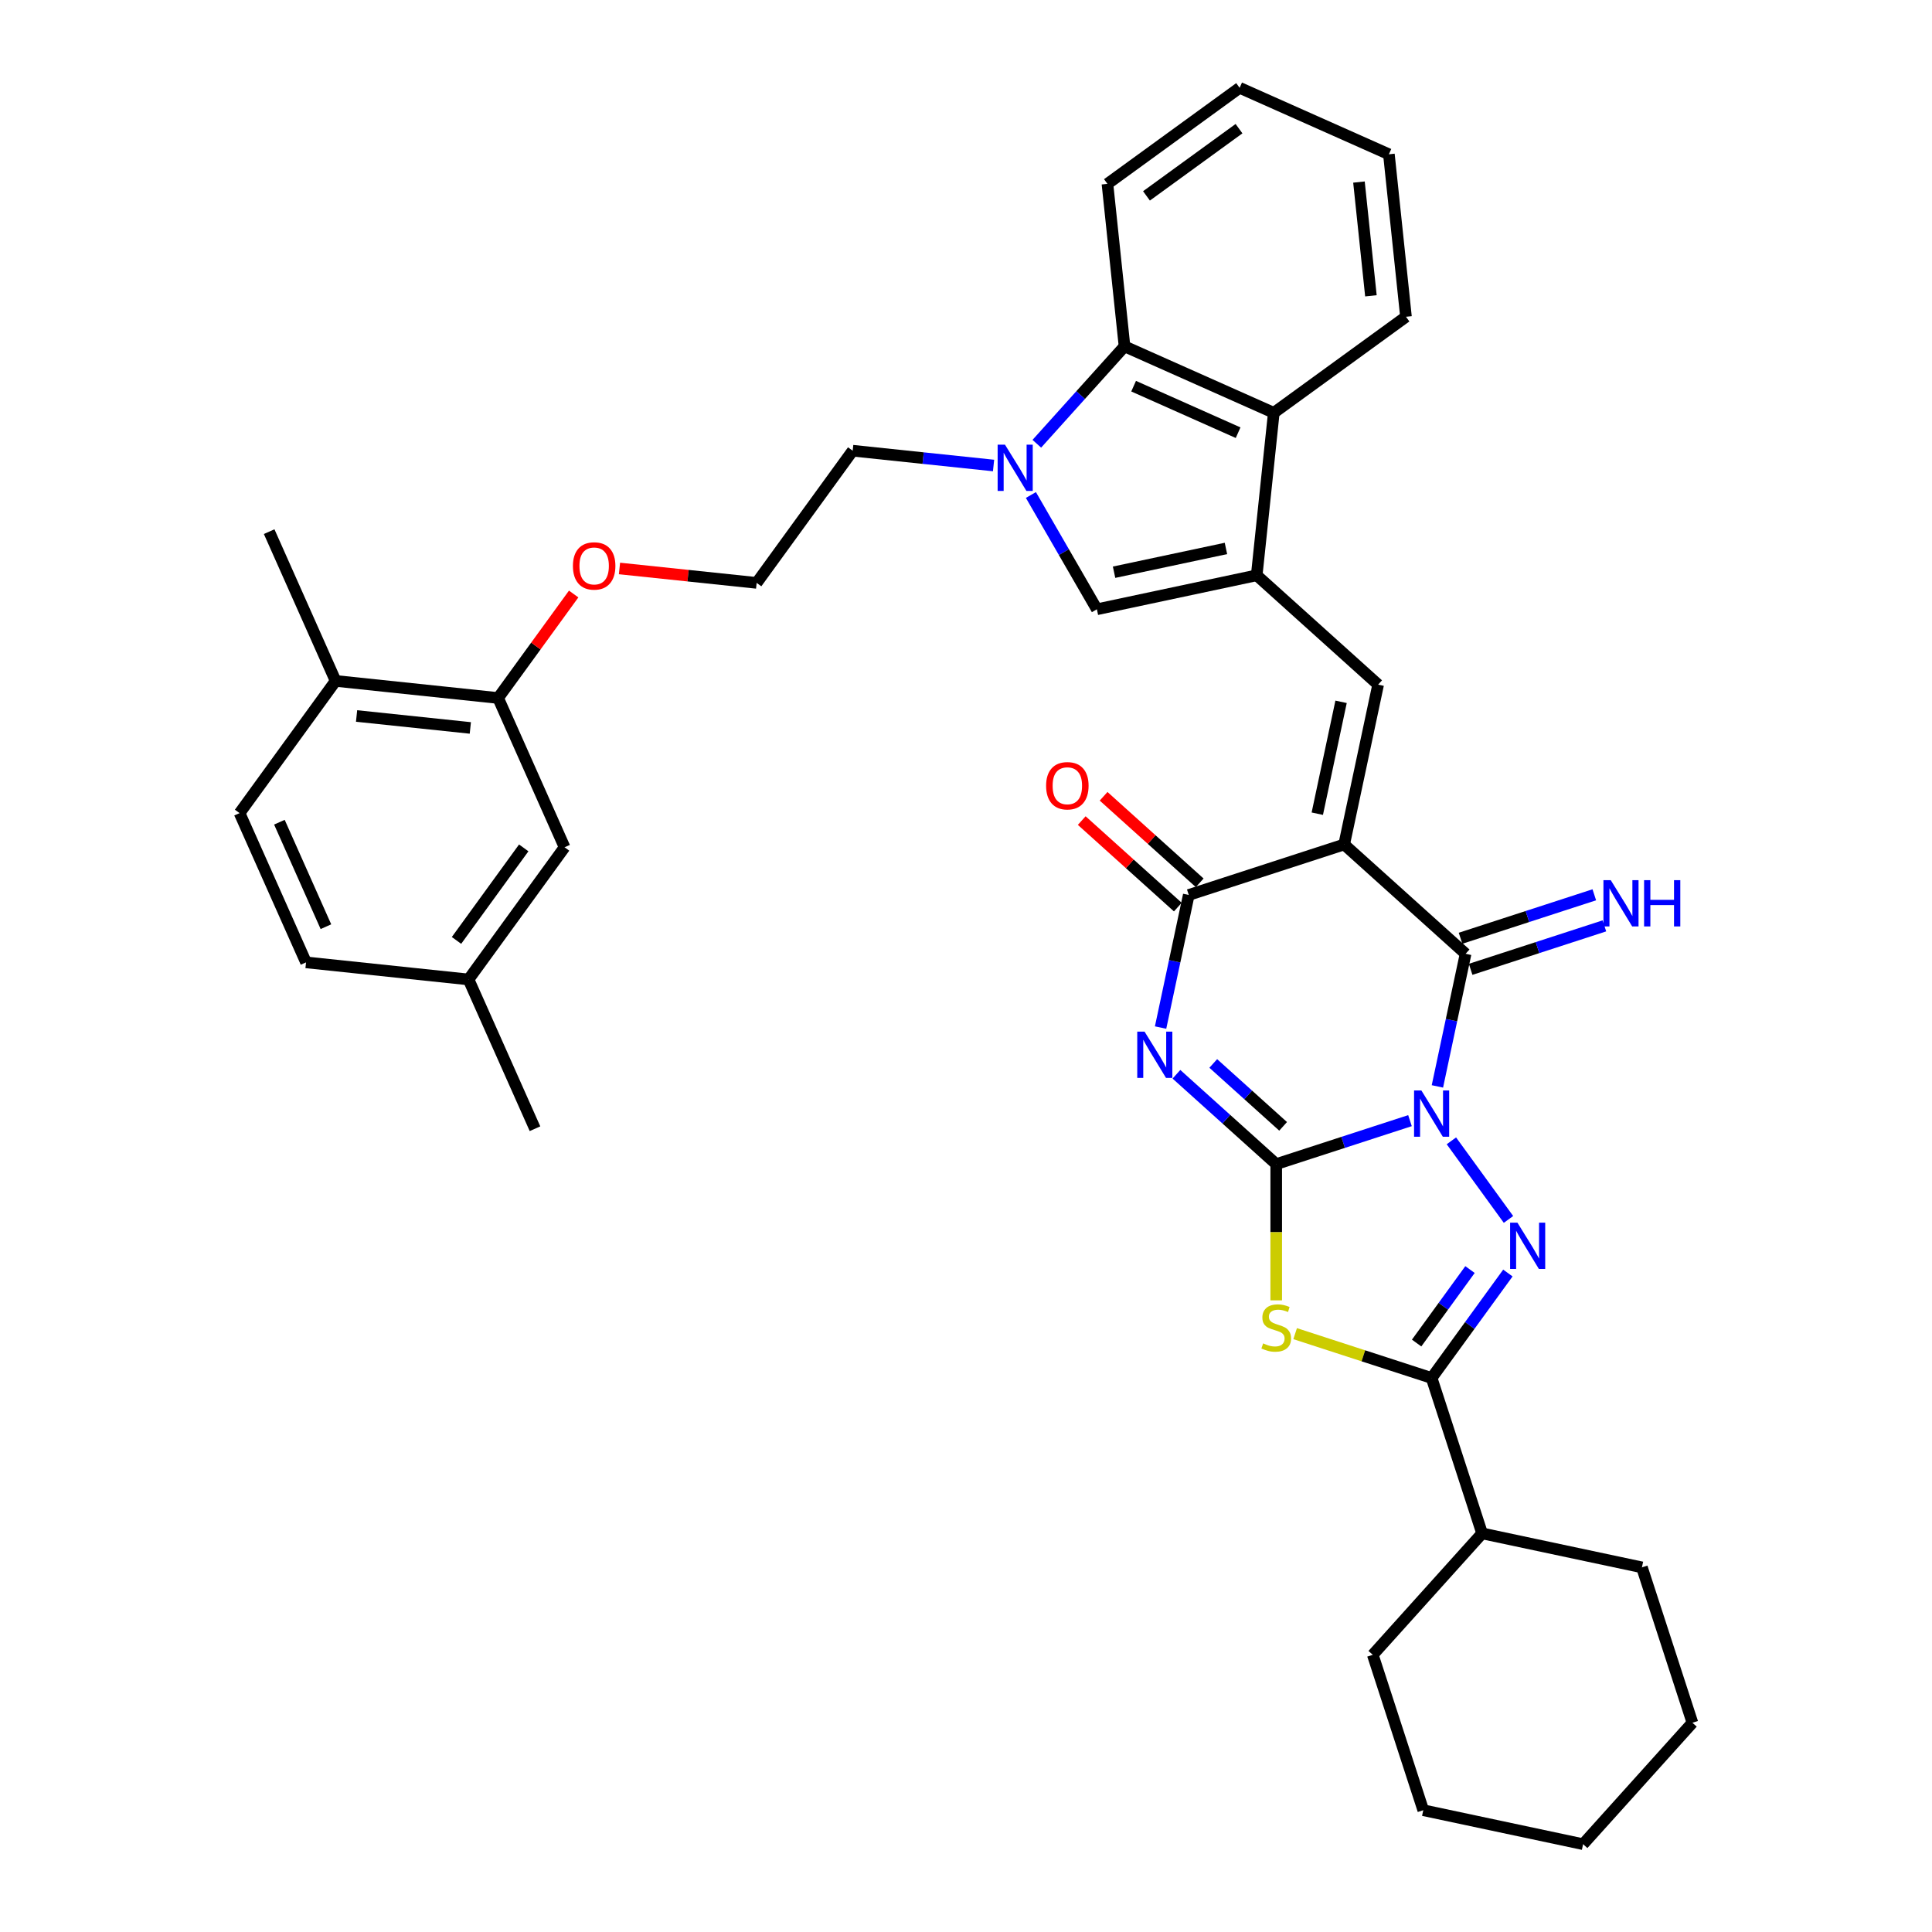 <?xml version='1.0' encoding='iso-8859-1'?>
<svg version='1.1' baseProfile='full'
              xmlns='http://www.w3.org/2000/svg'
                      xmlns:rdkit='http://www.rdkit.org/xml'
                      xmlns:xlink='http://www.w3.org/1999/xlink'
                  xml:space='preserve'
width='1000px' height='1000px' viewBox='0 0 1000 1000'>
<!-- END OF HEADER -->
<rect style='opacity:1.0;fill:#FFFFFF;stroke:none' width='1000' height='1000' x='0' y='0'> </rect>
<path class='bond-0' d='M 729.805,580.045 L 695.188,591.293' style='fill:none;fill-rule:evenodd;stroke:#0000FF;stroke-width:6px;stroke-linecap:butt;stroke-linejoin:miter;stroke-opacity:1' />
<path class='bond-0' d='M 695.188,591.293 L 660.57,602.541' style='fill:none;fill-rule:evenodd;stroke:#000000;stroke-width:6px;stroke-linecap:butt;stroke-linejoin:miter;stroke-opacity:1' />
<path class='bond-3' d='M 743.997,562.318 L 751.292,528.001' style='fill:none;fill-rule:evenodd;stroke:#0000FF;stroke-width:6px;stroke-linecap:butt;stroke-linejoin:miter;stroke-opacity:1' />
<path class='bond-3' d='M 751.292,528.001 L 758.586,493.683' style='fill:none;fill-rule:evenodd;stroke:#000000;stroke-width:6px;stroke-linecap:butt;stroke-linejoin:miter;stroke-opacity:1' />
<path class='bond-4' d='M 751.239,590.497 L 780.792,631.173' style='fill:none;fill-rule:evenodd;stroke:#0000FF;stroke-width:6px;stroke-linecap:butt;stroke-linejoin:miter;stroke-opacity:1' />
<path class='bond-2' d='M 660.57,602.541 L 634.744,579.288' style='fill:none;fill-rule:evenodd;stroke:#000000;stroke-width:6px;stroke-linecap:butt;stroke-linejoin:miter;stroke-opacity:1' />
<path class='bond-2' d='M 634.744,579.288 L 608.918,556.034' style='fill:none;fill-rule:evenodd;stroke:#0000FF;stroke-width:6px;stroke-linecap:butt;stroke-linejoin:miter;stroke-opacity:1' />
<path class='bond-2' d='M 664.14,582.995 L 646.062,566.718' style='fill:none;fill-rule:evenodd;stroke:#000000;stroke-width:6px;stroke-linecap:butt;stroke-linejoin:miter;stroke-opacity:1' />
<path class='bond-2' d='M 646.062,566.718 L 627.984,550.44' style='fill:none;fill-rule:evenodd;stroke:#0000FF;stroke-width:6px;stroke-linecap:butt;stroke-linejoin:miter;stroke-opacity:1' />
<path class='bond-5' d='M 660.57,602.541 L 660.57,637.799' style='fill:none;fill-rule:evenodd;stroke:#000000;stroke-width:6px;stroke-linecap:butt;stroke-linejoin:miter;stroke-opacity:1' />
<path class='bond-5' d='M 660.57,637.799 L 660.57,673.057' style='fill:none;fill-rule:evenodd;stroke:#CCCC00;stroke-width:6px;stroke-linecap:butt;stroke-linejoin:miter;stroke-opacity:1' />
<path class='bond-1' d='M 695.737,437.094 L 758.586,493.683' style='fill:none;fill-rule:evenodd;stroke:#000000;stroke-width:6px;stroke-linecap:butt;stroke-linejoin:miter;stroke-opacity:1' />
<path class='bond-6' d='M 695.737,437.094 L 615.304,463.228' style='fill:none;fill-rule:evenodd;stroke:#000000;stroke-width:6px;stroke-linecap:butt;stroke-linejoin:miter;stroke-opacity:1' />
<path class='bond-9' d='M 695.737,437.094 L 713.32,354.37' style='fill:none;fill-rule:evenodd;stroke:#000000;stroke-width:6px;stroke-linecap:butt;stroke-linejoin:miter;stroke-opacity:1' />
<path class='bond-9' d='M 681.83,421.169 L 694.138,363.262' style='fill:none;fill-rule:evenodd;stroke:#000000;stroke-width:6px;stroke-linecap:butt;stroke-linejoin:miter;stroke-opacity:1' />
<path class='bond-38' d='M 600.716,531.862 L 608.01,497.545' style='fill:none;fill-rule:evenodd;stroke:#0000FF;stroke-width:6px;stroke-linecap:butt;stroke-linejoin:miter;stroke-opacity:1' />
<path class='bond-38' d='M 608.01,497.545 L 615.304,463.228' style='fill:none;fill-rule:evenodd;stroke:#000000;stroke-width:6px;stroke-linecap:butt;stroke-linejoin:miter;stroke-opacity:1' />
<path class='bond-14' d='M 761.199,501.727 L 795.817,490.479' style='fill:none;fill-rule:evenodd;stroke:#000000;stroke-width:6px;stroke-linecap:butt;stroke-linejoin:miter;stroke-opacity:1' />
<path class='bond-14' d='M 795.817,490.479 L 830.435,479.231' style='fill:none;fill-rule:evenodd;stroke:#0000FF;stroke-width:6px;stroke-linecap:butt;stroke-linejoin:miter;stroke-opacity:1' />
<path class='bond-14' d='M 755.973,485.64 L 790.59,474.392' style='fill:none;fill-rule:evenodd;stroke:#000000;stroke-width:6px;stroke-linecap:butt;stroke-linejoin:miter;stroke-opacity:1' />
<path class='bond-14' d='M 790.59,474.392 L 825.208,463.144' style='fill:none;fill-rule:evenodd;stroke:#0000FF;stroke-width:6px;stroke-linecap:butt;stroke-linejoin:miter;stroke-opacity:1' />
<path class='bond-7' d='M 780.476,658.917 L 760.739,686.082' style='fill:none;fill-rule:evenodd;stroke:#0000FF;stroke-width:6px;stroke-linecap:butt;stroke-linejoin:miter;stroke-opacity:1' />
<path class='bond-7' d='M 760.739,686.082 L 741.003,713.247' style='fill:none;fill-rule:evenodd;stroke:#000000;stroke-width:6px;stroke-linecap:butt;stroke-linejoin:miter;stroke-opacity:1' />
<path class='bond-7' d='M 760.871,657.125 L 747.055,676.14' style='fill:none;fill-rule:evenodd;stroke:#0000FF;stroke-width:6px;stroke-linecap:butt;stroke-linejoin:miter;stroke-opacity:1' />
<path class='bond-7' d='M 747.055,676.14 L 733.24,695.156' style='fill:none;fill-rule:evenodd;stroke:#000000;stroke-width:6px;stroke-linecap:butt;stroke-linejoin:miter;stroke-opacity:1' />
<path class='bond-37' d='M 670.363,690.295 L 705.683,701.771' style='fill:none;fill-rule:evenodd;stroke:#CCCC00;stroke-width:6px;stroke-linecap:butt;stroke-linejoin:miter;stroke-opacity:1' />
<path class='bond-37' d='M 705.683,701.771 L 741.003,713.247' style='fill:none;fill-rule:evenodd;stroke:#000000;stroke-width:6px;stroke-linecap:butt;stroke-linejoin:miter;stroke-opacity:1' />
<path class='bond-16' d='M 620.963,456.943 L 596.093,434.55' style='fill:none;fill-rule:evenodd;stroke:#000000;stroke-width:6px;stroke-linecap:butt;stroke-linejoin:miter;stroke-opacity:1' />
<path class='bond-16' d='M 596.093,434.55 L 571.223,412.156' style='fill:none;fill-rule:evenodd;stroke:#FF0000;stroke-width:6px;stroke-linecap:butt;stroke-linejoin:miter;stroke-opacity:1' />
<path class='bond-16' d='M 609.645,469.513 L 584.775,447.12' style='fill:none;fill-rule:evenodd;stroke:#000000;stroke-width:6px;stroke-linecap:butt;stroke-linejoin:miter;stroke-opacity:1' />
<path class='bond-16' d='M 584.775,447.12 L 559.905,424.726' style='fill:none;fill-rule:evenodd;stroke:#FF0000;stroke-width:6px;stroke-linecap:butt;stroke-linejoin:miter;stroke-opacity:1' />
<path class='bond-17' d='M 741.003,713.247 L 767.137,793.68' style='fill:none;fill-rule:evenodd;stroke:#000000;stroke-width:6px;stroke-linecap:butt;stroke-linejoin:miter;stroke-opacity:1' />
<path class='bond-8' d='M 650.471,297.78 L 713.32,354.37' style='fill:none;fill-rule:evenodd;stroke:#000000;stroke-width:6px;stroke-linecap:butt;stroke-linejoin:miter;stroke-opacity:1' />
<path class='bond-11' d='M 650.471,297.78 L 567.747,315.364' style='fill:none;fill-rule:evenodd;stroke:#000000;stroke-width:6px;stroke-linecap:butt;stroke-linejoin:miter;stroke-opacity:1' />
<path class='bond-11' d='M 634.546,283.873 L 576.639,296.182' style='fill:none;fill-rule:evenodd;stroke:#000000;stroke-width:6px;stroke-linecap:butt;stroke-linejoin:miter;stroke-opacity:1' />
<path class='bond-12' d='M 650.471,297.78 L 659.311,213.672' style='fill:none;fill-rule:evenodd;stroke:#000000;stroke-width:6px;stroke-linecap:butt;stroke-linejoin:miter;stroke-opacity:1' />
<path class='bond-10' d='M 533.596,256.212 L 550.672,285.788' style='fill:none;fill-rule:evenodd;stroke:#0000FF;stroke-width:6px;stroke-linecap:butt;stroke-linejoin:miter;stroke-opacity:1' />
<path class='bond-10' d='M 550.672,285.788 L 567.747,315.364' style='fill:none;fill-rule:evenodd;stroke:#000000;stroke-width:6px;stroke-linecap:butt;stroke-linejoin:miter;stroke-opacity:1' />
<path class='bond-21' d='M 514.264,240.946 L 477.809,237.114' style='fill:none;fill-rule:evenodd;stroke:#0000FF;stroke-width:6px;stroke-linecap:butt;stroke-linejoin:miter;stroke-opacity:1' />
<path class='bond-21' d='M 477.809,237.114 L 441.353,233.282' style='fill:none;fill-rule:evenodd;stroke:#000000;stroke-width:6px;stroke-linecap:butt;stroke-linejoin:miter;stroke-opacity:1' />
<path class='bond-40' d='M 536.659,229.687 L 559.355,204.48' style='fill:none;fill-rule:evenodd;stroke:#0000FF;stroke-width:6px;stroke-linecap:butt;stroke-linejoin:miter;stroke-opacity:1' />
<path class='bond-40' d='M 559.355,204.48 L 582.051,179.273' style='fill:none;fill-rule:evenodd;stroke:#000000;stroke-width:6px;stroke-linecap:butt;stroke-linejoin:miter;stroke-opacity:1' />
<path class='bond-13' d='M 659.311,213.672 L 582.051,179.273' style='fill:none;fill-rule:evenodd;stroke:#000000;stroke-width:6px;stroke-linecap:butt;stroke-linejoin:miter;stroke-opacity:1' />
<path class='bond-13' d='M 640.843,223.964 L 586.76,199.885' style='fill:none;fill-rule:evenodd;stroke:#000000;stroke-width:6px;stroke-linecap:butt;stroke-linejoin:miter;stroke-opacity:1' />
<path class='bond-27' d='M 659.311,213.672 L 727.731,163.962' style='fill:none;fill-rule:evenodd;stroke:#000000;stroke-width:6px;stroke-linecap:butt;stroke-linejoin:miter;stroke-opacity:1' />
<path class='bond-26' d='M 582.051,179.273 L 573.211,95.165' style='fill:none;fill-rule:evenodd;stroke:#000000;stroke-width:6px;stroke-linecap:butt;stroke-linejoin:miter;stroke-opacity:1' />
<path class='bond-15' d='M 257.824,361.282 L 277.376,334.371' style='fill:none;fill-rule:evenodd;stroke:#000000;stroke-width:6px;stroke-linecap:butt;stroke-linejoin:miter;stroke-opacity:1' />
<path class='bond-15' d='M 277.376,334.371 L 296.929,307.459' style='fill:none;fill-rule:evenodd;stroke:#FF0000;stroke-width:6px;stroke-linecap:butt;stroke-linejoin:miter;stroke-opacity:1' />
<path class='bond-18' d='M 257.824,361.282 L 173.715,352.442' style='fill:none;fill-rule:evenodd;stroke:#000000;stroke-width:6px;stroke-linecap:butt;stroke-linejoin:miter;stroke-opacity:1' />
<path class='bond-18' d='M 243.44,376.778 L 184.564,370.59' style='fill:none;fill-rule:evenodd;stroke:#000000;stroke-width:6px;stroke-linecap:butt;stroke-linejoin:miter;stroke-opacity:1' />
<path class='bond-19' d='M 257.824,361.282 L 292.223,438.543' style='fill:none;fill-rule:evenodd;stroke:#000000;stroke-width:6px;stroke-linecap:butt;stroke-linejoin:miter;stroke-opacity:1' />
<path class='bond-29' d='M 767.137,793.68 L 710.547,856.529' style='fill:none;fill-rule:evenodd;stroke:#000000;stroke-width:6px;stroke-linecap:butt;stroke-linejoin:miter;stroke-opacity:1' />
<path class='bond-30' d='M 767.137,793.68 L 849.861,811.264' style='fill:none;fill-rule:evenodd;stroke:#000000;stroke-width:6px;stroke-linecap:butt;stroke-linejoin:miter;stroke-opacity:1' />
<path class='bond-20' d='M 173.715,352.442 L 124.005,420.862' style='fill:none;fill-rule:evenodd;stroke:#000000;stroke-width:6px;stroke-linecap:butt;stroke-linejoin:miter;stroke-opacity:1' />
<path class='bond-28' d='M 173.715,352.442 L 139.317,275.182' style='fill:none;fill-rule:evenodd;stroke:#000000;stroke-width:6px;stroke-linecap:butt;stroke-linejoin:miter;stroke-opacity:1' />
<path class='bond-22' d='M 292.223,438.543 L 242.512,506.963' style='fill:none;fill-rule:evenodd;stroke:#000000;stroke-width:6px;stroke-linecap:butt;stroke-linejoin:miter;stroke-opacity:1' />
<path class='bond-22' d='M 271.082,438.864 L 236.285,486.758' style='fill:none;fill-rule:evenodd;stroke:#000000;stroke-width:6px;stroke-linecap:butt;stroke-linejoin:miter;stroke-opacity:1' />
<path class='bond-42' d='M 124.005,420.862 L 158.404,498.123' style='fill:none;fill-rule:evenodd;stroke:#000000;stroke-width:6px;stroke-linecap:butt;stroke-linejoin:miter;stroke-opacity:1' />
<path class='bond-42' d='M 144.617,425.572 L 168.696,479.654' style='fill:none;fill-rule:evenodd;stroke:#000000;stroke-width:6px;stroke-linecap:butt;stroke-linejoin:miter;stroke-opacity:1' />
<path class='bond-25' d='M 441.353,233.282 L 391.643,301.702' style='fill:none;fill-rule:evenodd;stroke:#000000;stroke-width:6px;stroke-linecap:butt;stroke-linejoin:miter;stroke-opacity:1' />
<path class='bond-24' d='M 242.512,506.963 L 158.404,498.123' style='fill:none;fill-rule:evenodd;stroke:#000000;stroke-width:6px;stroke-linecap:butt;stroke-linejoin:miter;stroke-opacity:1' />
<path class='bond-31' d='M 242.512,506.963 L 276.911,584.223' style='fill:none;fill-rule:evenodd;stroke:#000000;stroke-width:6px;stroke-linecap:butt;stroke-linejoin:miter;stroke-opacity:1' />
<path class='bond-23' d='M 320.643,294.24 L 356.143,297.971' style='fill:none;fill-rule:evenodd;stroke:#FF0000;stroke-width:6px;stroke-linecap:butt;stroke-linejoin:miter;stroke-opacity:1' />
<path class='bond-23' d='M 356.143,297.971 L 391.643,301.702' style='fill:none;fill-rule:evenodd;stroke:#000000;stroke-width:6px;stroke-linecap:butt;stroke-linejoin:miter;stroke-opacity:1' />
<path class='bond-41' d='M 573.211,95.165 L 641.631,45.455' style='fill:none;fill-rule:evenodd;stroke:#000000;stroke-width:6px;stroke-linecap:butt;stroke-linejoin:miter;stroke-opacity:1' />
<path class='bond-41' d='M 593.416,101.392 L 641.31,66.595' style='fill:none;fill-rule:evenodd;stroke:#000000;stroke-width:6px;stroke-linecap:butt;stroke-linejoin:miter;stroke-opacity:1' />
<path class='bond-32' d='M 727.731,163.962 L 718.891,79.853' style='fill:none;fill-rule:evenodd;stroke:#000000;stroke-width:6px;stroke-linecap:butt;stroke-linejoin:miter;stroke-opacity:1' />
<path class='bond-32' d='M 709.584,153.113 L 703.396,94.237' style='fill:none;fill-rule:evenodd;stroke:#000000;stroke-width:6px;stroke-linecap:butt;stroke-linejoin:miter;stroke-opacity:1' />
<path class='bond-34' d='M 710.547,856.529 L 736.681,936.962' style='fill:none;fill-rule:evenodd;stroke:#000000;stroke-width:6px;stroke-linecap:butt;stroke-linejoin:miter;stroke-opacity:1' />
<path class='bond-35' d='M 849.861,811.264 L 875.995,891.696' style='fill:none;fill-rule:evenodd;stroke:#000000;stroke-width:6px;stroke-linecap:butt;stroke-linejoin:miter;stroke-opacity:1' />
<path class='bond-33' d='M 718.891,79.853 L 641.631,45.455' style='fill:none;fill-rule:evenodd;stroke:#000000;stroke-width:6px;stroke-linecap:butt;stroke-linejoin:miter;stroke-opacity:1' />
<path class='bond-39' d='M 736.681,936.962 L 819.405,954.545' style='fill:none;fill-rule:evenodd;stroke:#000000;stroke-width:6px;stroke-linecap:butt;stroke-linejoin:miter;stroke-opacity:1' />
<path class='bond-36' d='M 875.995,891.696 L 819.405,954.545' style='fill:none;fill-rule:evenodd;stroke:#000000;stroke-width:6px;stroke-linecap:butt;stroke-linejoin:miter;stroke-opacity:1' />
<path  class='atom-0' d='M 735.708 564.432
L 743.557 577.118
Q 744.335 578.369, 745.586 580.636
Q 746.838 582.902, 746.906 583.038
L 746.906 564.432
L 750.086 564.432
L 750.086 588.383
L 746.804 588.383
L 738.381 574.513
Q 737.4 572.889, 736.351 571.028
Q 735.336 569.168, 735.032 568.593
L 735.032 588.383
L 731.92 588.383
L 731.92 564.432
L 735.708 564.432
' fill='#0000FF'/>
<path  class='atom-3' d='M 592.427 533.976
L 600.275 546.662
Q 601.053 547.914, 602.305 550.18
Q 603.556 552.447, 603.624 552.582
L 603.624 533.976
L 606.804 533.976
L 606.804 557.927
L 603.522 557.927
L 595.099 544.057
Q 594.118 542.434, 593.069 540.573
Q 592.054 538.712, 591.75 538.137
L 591.75 557.927
L 588.638 557.927
L 588.638 533.976
L 592.427 533.976
' fill='#0000FF'/>
<path  class='atom-5' d='M 785.419 632.852
L 793.267 645.538
Q 794.045 646.789, 795.297 649.056
Q 796.548 651.322, 796.616 651.458
L 796.616 632.852
L 799.796 632.852
L 799.796 656.803
L 796.514 656.803
L 788.091 642.933
Q 787.11 641.309, 786.061 639.449
Q 785.046 637.588, 784.742 637.013
L 784.742 656.803
L 781.63 656.803
L 781.63 632.852
L 785.419 632.852
' fill='#0000FF'/>
<path  class='atom-6' d='M 653.804 695.334
Q 654.075 695.435, 655.191 695.909
Q 656.308 696.382, 657.525 696.687
Q 658.777 696.957, 659.995 696.957
Q 662.261 696.957, 663.581 695.875
Q 664.9 694.759, 664.9 692.83
Q 664.9 691.511, 664.223 690.699
Q 663.581 689.887, 662.566 689.448
Q 661.551 689.008, 659.86 688.5
Q 657.728 687.858, 656.443 687.249
Q 655.191 686.64, 654.278 685.354
Q 653.398 684.069, 653.398 681.904
Q 653.398 678.893, 655.428 677.032
Q 657.492 675.172, 661.551 675.172
Q 664.325 675.172, 667.471 676.491
L 666.693 679.096
Q 663.817 677.912, 661.652 677.912
Q 659.318 677.912, 658.033 678.893
Q 656.747 679.84, 656.781 681.498
Q 656.781 682.783, 657.424 683.561
Q 658.1 684.339, 659.048 684.779
Q 660.029 685.219, 661.652 685.726
Q 663.817 686.403, 665.103 687.079
Q 666.388 687.756, 667.302 689.143
Q 668.249 690.496, 668.249 692.83
Q 668.249 696.146, 666.016 697.939
Q 663.817 699.698, 660.13 699.698
Q 657.999 699.698, 656.375 699.224
Q 654.785 698.784, 652.891 698.006
L 653.804 695.334
' fill='#CCCC00'/>
<path  class='atom-11' d='M 520.167 230.147
L 528.016 242.833
Q 528.794 244.085, 530.045 246.351
Q 531.297 248.618, 531.365 248.753
L 531.365 230.147
L 534.544 230.147
L 534.544 254.098
L 531.263 254.098
L 522.84 240.228
Q 521.859 238.604, 520.81 236.744
Q 519.795 234.883, 519.491 234.308
L 519.491 254.098
L 516.378 254.098
L 516.378 230.147
L 520.167 230.147
' fill='#0000FF'/>
<path  class='atom-15' d='M 833.725 455.574
L 841.573 468.26
Q 842.351 469.511, 843.603 471.778
Q 844.854 474.044, 844.922 474.18
L 844.922 455.574
L 848.102 455.574
L 848.102 479.525
L 844.82 479.525
L 836.397 465.655
Q 835.416 464.031, 834.367 462.171
Q 833.352 460.31, 833.048 459.735
L 833.048 479.525
L 829.936 479.525
L 829.936 455.574
L 833.725 455.574
' fill='#0000FF'/>
<path  class='atom-15' d='M 850.977 455.574
L 854.225 455.574
L 854.225 465.756
L 866.471 465.756
L 866.471 455.574
L 869.718 455.574
L 869.718 479.525
L 866.471 479.525
L 866.471 468.463
L 854.225 468.463
L 854.225 479.525
L 850.977 479.525
L 850.977 455.574
' fill='#0000FF'/>
<path  class='atom-17' d='M 541.461 406.706
Q 541.461 400.955, 544.302 397.741
Q 547.144 394.528, 552.455 394.528
Q 557.766 394.528, 560.608 397.741
Q 563.449 400.955, 563.449 406.706
Q 563.449 412.525, 560.574 415.84
Q 557.699 419.121, 552.455 419.121
Q 547.178 419.121, 544.302 415.84
Q 541.461 412.558, 541.461 406.706
M 552.455 416.415
Q 556.109 416.415, 558.071 413.979
Q 560.067 411.51, 560.067 406.706
Q 560.067 402.004, 558.071 399.636
Q 556.109 397.234, 552.455 397.234
Q 548.802 397.234, 546.806 399.602
Q 544.844 401.97, 544.844 406.706
Q 544.844 411.543, 546.806 413.979
Q 548.802 416.415, 552.455 416.415
' fill='#FF0000'/>
<path  class='atom-24' d='M 296.54 292.93
Q 296.54 287.179, 299.381 283.965
Q 302.223 280.752, 307.534 280.752
Q 312.845 280.752, 315.687 283.965
Q 318.528 287.179, 318.528 292.93
Q 318.528 298.748, 315.653 302.064
Q 312.778 305.345, 307.534 305.345
Q 302.257 305.345, 299.381 302.064
Q 296.54 298.782, 296.54 292.93
M 307.534 302.639
Q 311.188 302.639, 313.15 300.203
Q 315.146 297.734, 315.146 292.93
Q 315.146 288.228, 313.15 285.86
Q 311.188 283.458, 307.534 283.458
Q 303.881 283.458, 301.885 285.826
Q 299.923 288.194, 299.923 292.93
Q 299.923 297.767, 301.885 300.203
Q 303.881 302.639, 307.534 302.639
' fill='#FF0000'/>
</svg>
